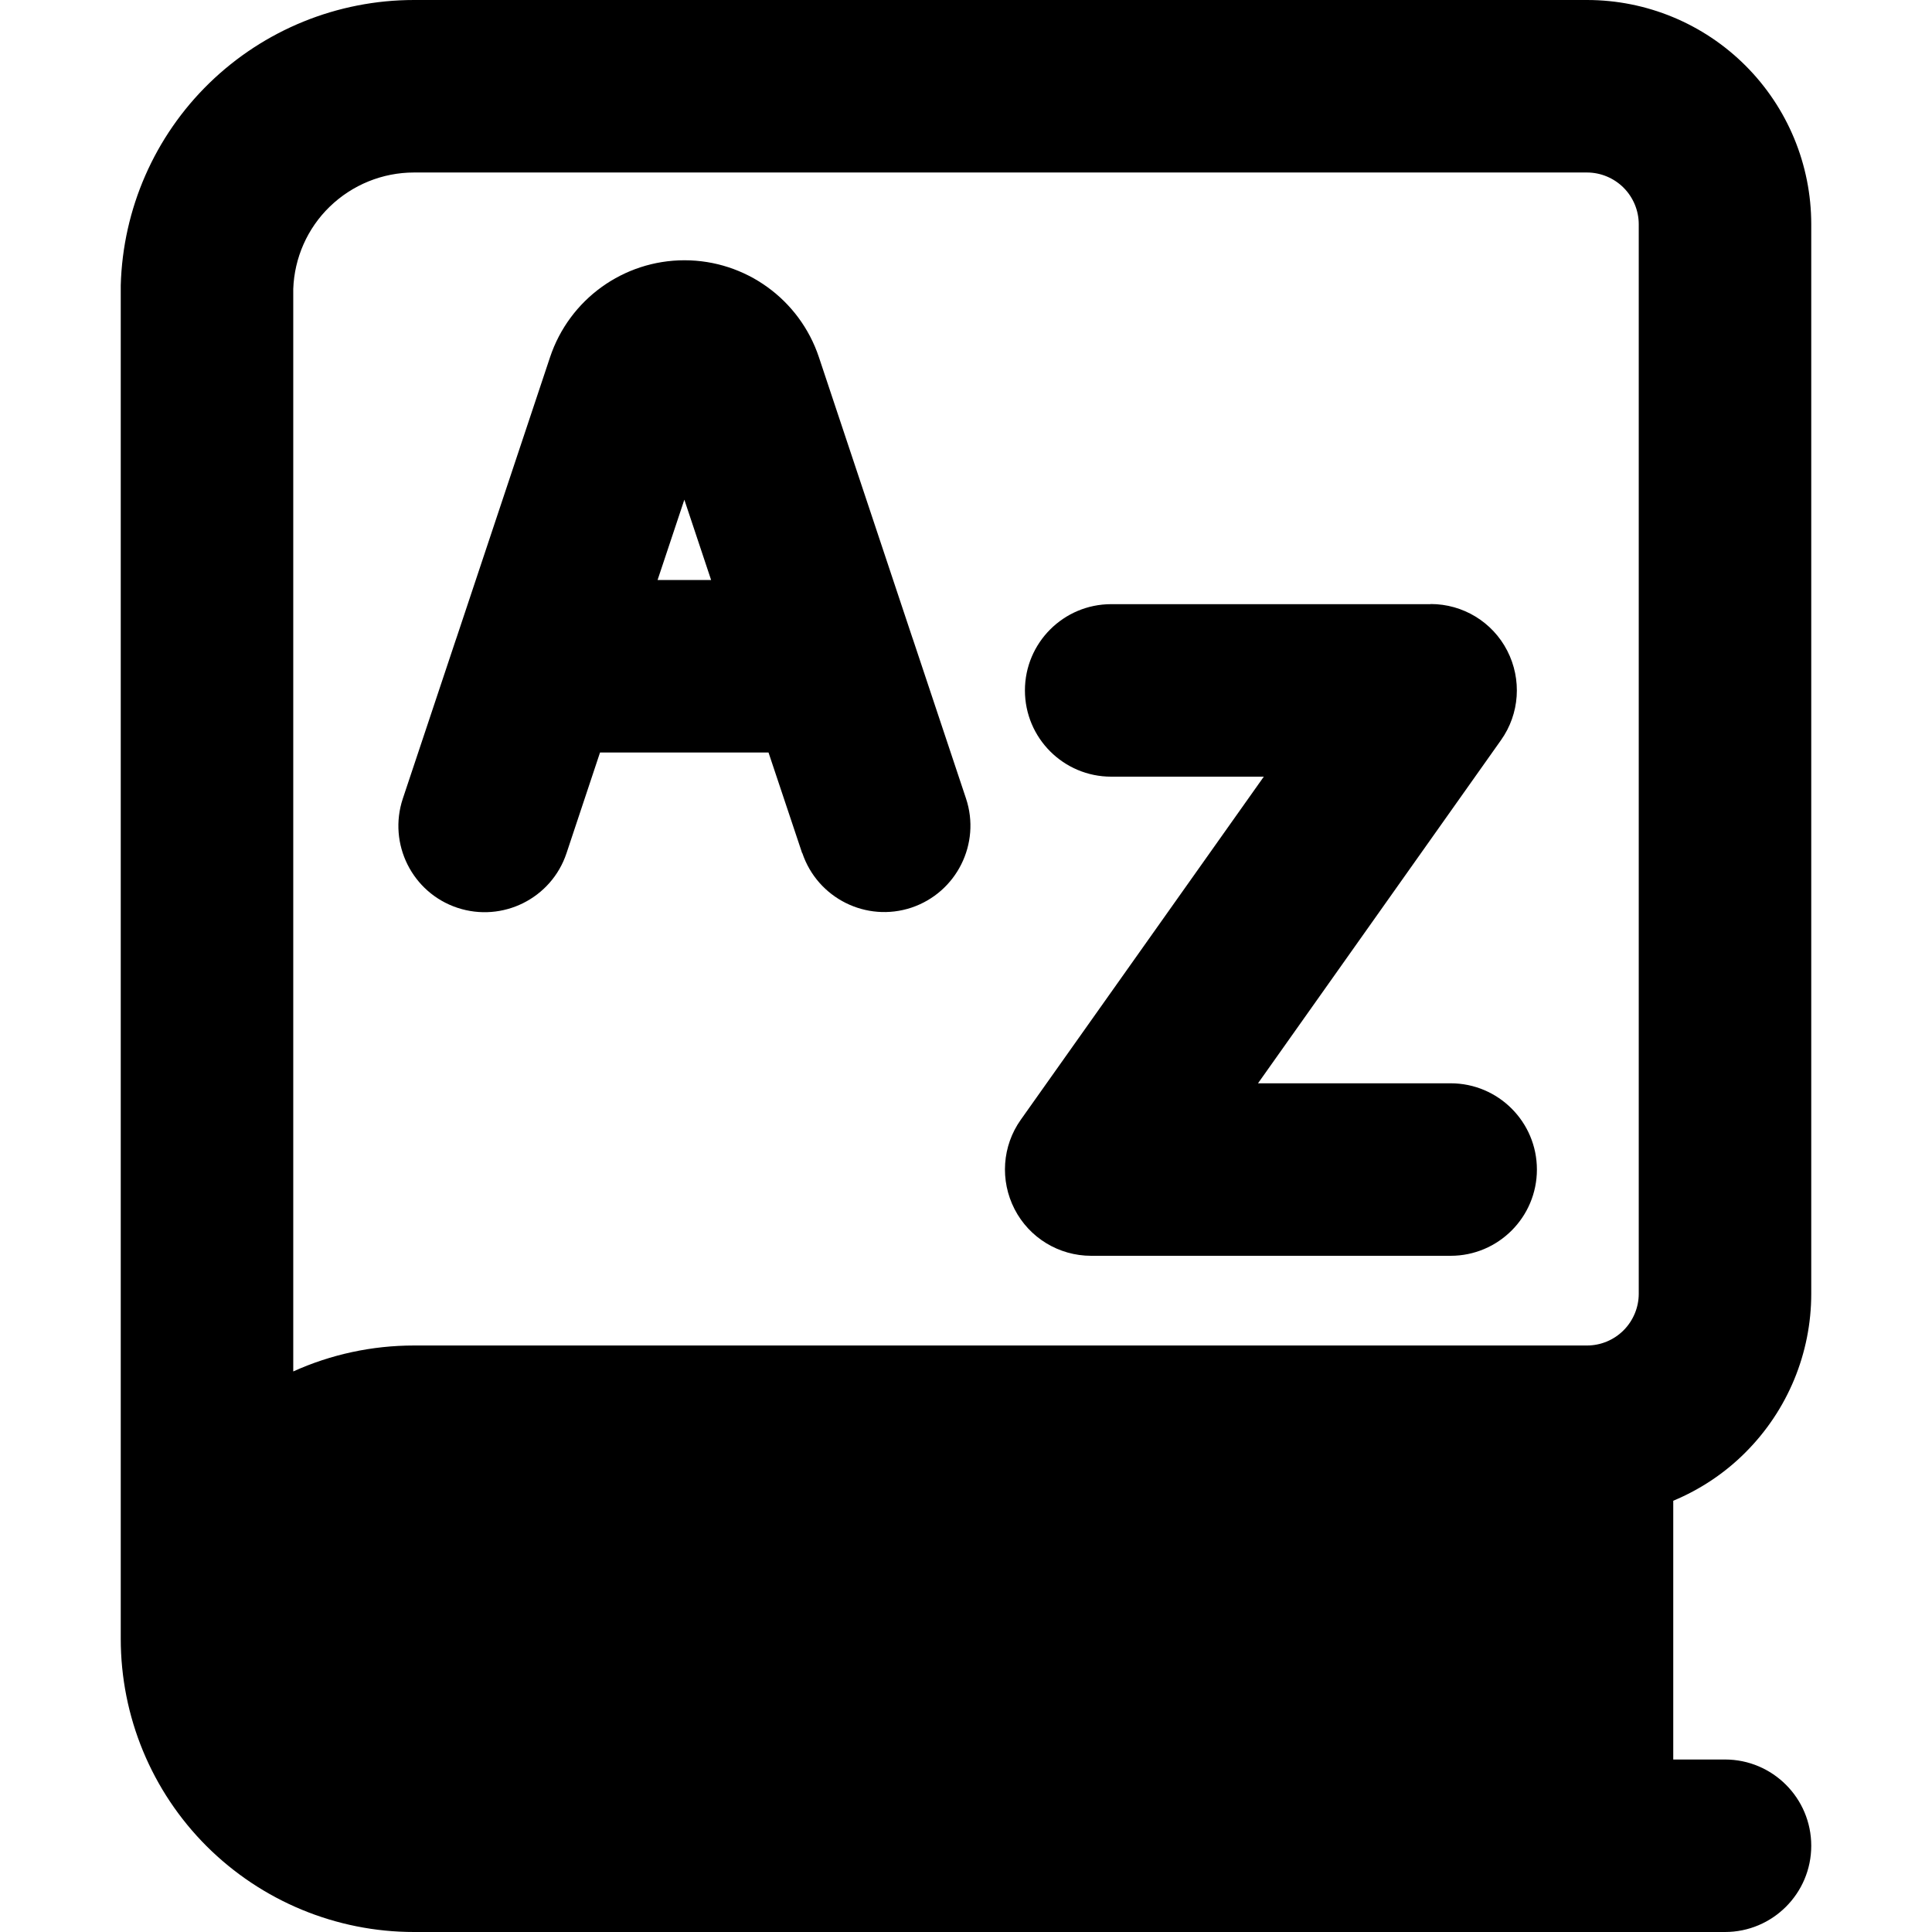<svg xmlns="http://www.w3.org/2000/svg" fill="none" viewBox="0 0 14 14" id="Dictionary-Language-Book--Streamline-Core-Remix">
  <desc>
    Dictionary Language Book Streamline Icon: https://streamlinehq.com
  </desc>
  <g id="Free Remix/Work Education/dictionary-language-book">
    <path id="Union" fill="#000000" fill-rule="evenodd" d="M3 6.69e-8h8.5c0.431 0 0.844 0.171 1.149 0.476 0.305 0.305 0.476 0.718 0.476 1.149v7.75c0 0.431 -0.171 0.844 -0.476 1.149 -0.151 0.152 -0.33 0.27 -0.524 0.351v1.875h0.375c0.345 0 0.625 0.28 0.625 0.625S12.845 14 12.5 14H3c-0.564 0 -1.104 -0.224 -1.503 -0.622 -0.399 -0.399 -0.622 -0.939 -0.622 -1.503l0 -0.026L0.875 11.835v-9.75l0 -0.017c0.015 -0.554 0.245 -1.08 0.642 -1.466C1.914 0.216 2.446 -0 3 6.69e-8ZM11.5 9.75c0.1 0 0.195 -0.04 0.265 -0.11 0.07 -0.07 0.11 -0.166 0.11 -0.265v-7.75c0 -0.099 -0.04 -0.195 -0.11 -0.265 -0.07 -0.07 -0.166 -0.11 -0.265 -0.11H3l-0 0c-0.228 -0 -0.447 0.089 -0.611 0.248 -0.162 0.157 -0.256 0.371 -0.264 0.596v7.844C2.397 9.815 2.695 9.75 3 9.75h8.5ZM5.813 6.183 5.569 5.453H4.348l-0.243 0.73c-0.109 0.327 -0.463 0.504 -0.791 0.395 -0.327 -0.109 -0.504 -0.463 -0.395 -0.791l0.382 -1.145c0.003 -0.009 0.006 -0.017 0.009 -0.026l0.676 -2.028c0.14 -0.419 0.532 -0.702 0.974 -0.702 0.442 0 0.834 0.283 0.974 0.702l0.675 2.026c0.003 0.01 0.007 0.019 0.01 0.029l0.381 1.143c0.109 0.327 -0.068 0.681 -0.395 0.791 -0.327 0.109 -0.681 -0.068 -0.791 -0.395Zm-0.854 -2.562 0.194 0.582H4.765l0.194 -0.582Zm5.408 0.756c0.234 0 0.448 0.13 0.555 0.338 0.107 0.208 0.09 0.458 -0.045 0.648L9.116 7.85h1.396c0.345 0 0.625 0.28 0.625 0.625 0 0.345 -0.28 0.625 -0.625 0.625H7.907c-0.234 0 -0.448 -0.13 -0.555 -0.338 -0.107 -0.208 -0.09 -0.458 0.045 -0.648l1.761 -2.486H8.052c-0.345 0 -0.625 -0.28 -0.625 -0.625 0 -0.345 0.28 -0.625 0.625 -0.625h2.315Z" clip-rule="evenodd" stroke-width="1"></path>
  </g>
</svg>